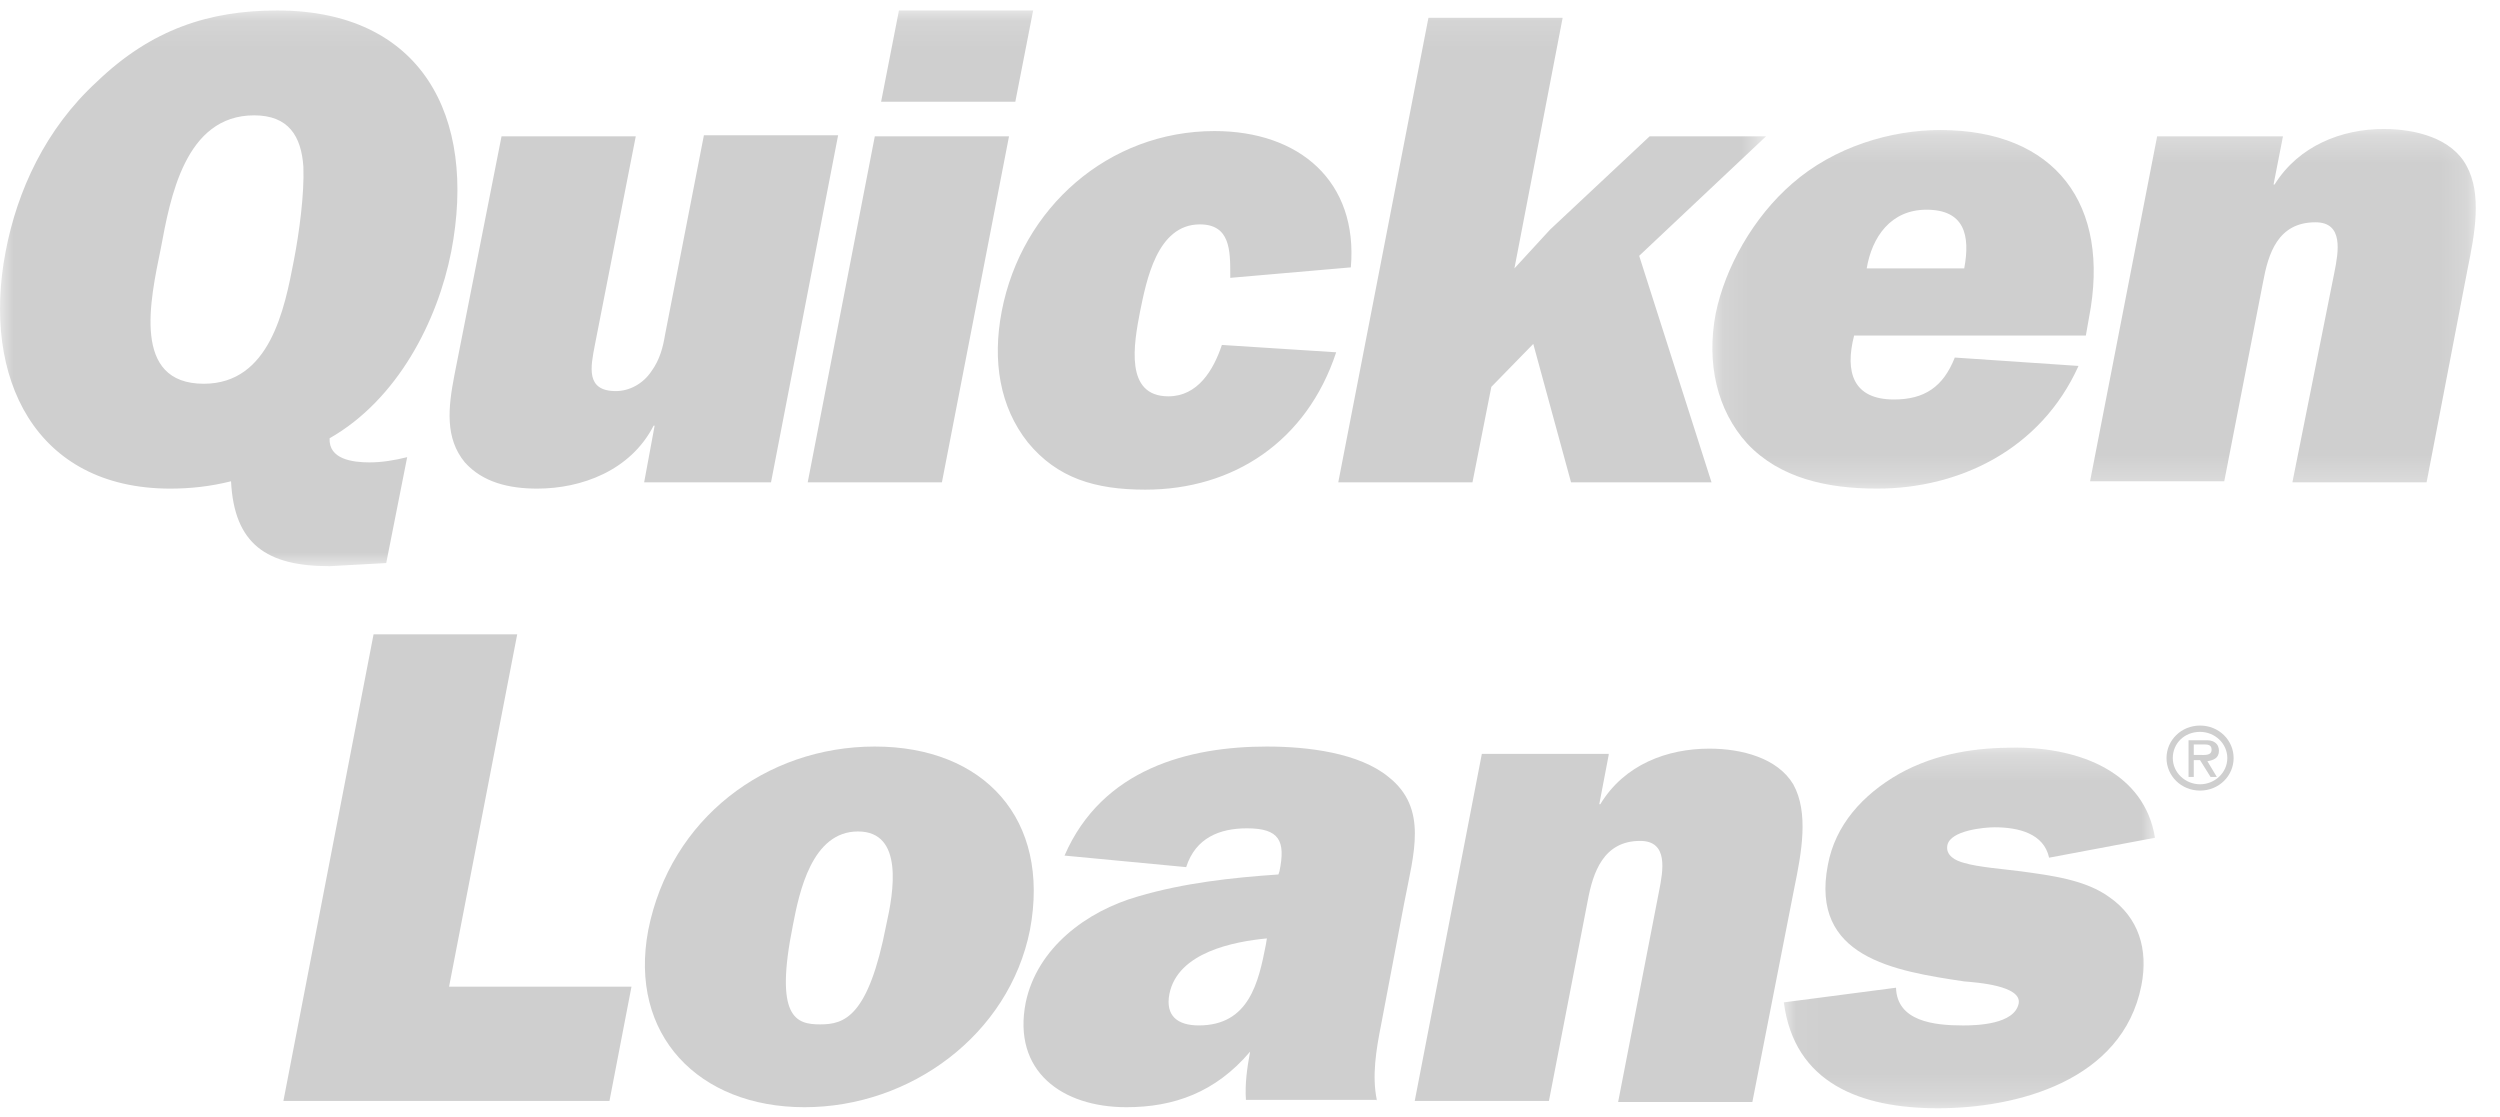<?xml version="1.0" encoding="utf-8"?>
<svg xmlns="http://www.w3.org/2000/svg" xmlns:xlink="http://www.w3.org/1999/xlink" width="94px" height="42px" viewBox="0 0 94 42" version="1.1">
    <title>Quicken Loans</title>
    <defs>
        <polygon id="path-1" points="9.58946105e-05 0.118 66.404 0.118 66.404 21.013 9.58946105e-05 21.013"/>
        <polygon id="path-3" points="0.124 0.237 28.828 0.237 28.828 13.759 0.124 13.759"/>
        <polygon id="path-5" points="0.051 0.237 14.007 0.237 14.007 13.798 0.051 13.798"/>
    </defs>
    <g id="Working_Landing-Pages" stroke="none" stroke-width="1" fill="none" fill-rule="evenodd">
        <g id="Article-Template-Startup-MVP-Copy-108" transform="translate(-748, -650)">
            <g id="Quicken-Loans" transform="translate(748, 650)">
                <g id="Fill-1-Clipped" transform="translate(0, 0.276)">
                    <mask id="mask-2" fill="white">
                        <use xlink:href="#path-1"/>
                    </mask>
                    <g id="path-1"/>
                    <path d="M61.633,9.343 L64.353,17.859 L59.071,17.859 L57.651,12.655 L56.074,14.271 L55.365,17.859 L50.319,17.859 L53.709,0.394 L58.755,0.394 L56.942,9.816 L58.282,8.358 L62.027,4.849 L66.404,4.849 L61.633,9.343 Z M50.24,12.97 C49.136,16.321 46.376,18.135 43.065,18.135 C41.172,18.135 39.753,17.701 38.649,16.361 C37.585,15.02 37.309,13.286 37.664,11.433 C38.413,7.53 41.685,4.652 45.667,4.652 C48.86,4.652 51.068,6.544 50.792,9.777 L46.258,10.171 L46.258,10.053 C46.258,9.146 46.258,8.161 45.115,8.161 C43.498,8.161 43.104,10.29 42.867,11.433 C42.631,12.655 42.276,14.626 43.932,14.626 C45.036,14.626 45.627,13.641 45.943,12.694 L50.24,12.97 Z M35.416,17.859 L30.37,17.859 L32.893,4.849 L37.939,4.849 L35.416,17.859 Z M38.176,3.548 L33.13,3.548 L33.8,0.118 L38.846,0.118 L38.176,3.548 Z M24.22,17.859 L24.614,15.73 L24.575,15.73 C23.707,17.426 21.855,18.096 20.199,18.096 C19.134,18.096 18.149,17.859 17.479,17.11 C16.729,16.203 16.848,15.06 17.084,13.838 L18.858,4.849 L23.905,4.849 L22.367,12.694 C22.209,13.522 22.012,14.429 23.156,14.429 C23.668,14.429 24.181,14.153 24.496,13.68 C24.811,13.246 24.93,12.773 25.008,12.3 L26.467,4.81 L31.513,4.81 L28.99,17.859 L24.22,17.859 Z M7.662,14.153 C4.942,14.153 5.651,10.999 6.046,9.067 C6.4,7.175 6.952,4.061 9.554,4.061 C10.855,4.061 11.328,4.849 11.407,5.992 C11.447,7.017 11.25,8.476 11.052,9.501 C10.698,11.354 10.146,14.153 7.662,14.153 L7.662,14.153 Z M0.211,9.186 C-0.696,13.917 1.315,18.096 6.4,18.096 C7.149,18.096 7.899,18.017 8.687,17.82 C8.805,20.185 10.027,21.013 12.393,21.013 L14.522,20.895 L15.31,16.913 C14.837,17.031 14.364,17.11 13.891,17.11 C13.26,17.11 12.353,16.992 12.393,16.203 C14.955,14.744 16.454,11.788 16.966,9.186 C17.952,4.061 15.823,0.118 10.422,0.118 C7.859,0.118 5.691,0.828 3.641,2.799 C1.709,4.573 0.645,6.899 0.211,9.186 L0.211,9.186 Z" id="Fill-1" fill="#CFCFCF" fill-rule="nonzero" mask="url(#mask-2)"/>
                </g>
                <g id="Fill-4-Clipped" transform="translate(64.261, 4.613)">
                    <mask id="mask-4" fill="white">
                        <use xlink:href="#path-3"/>
                    </mask>
                    <g id="path-3"/>
                    <path d="M21.578,0.513 L21.224,2.326 L21.263,2.326 C22.17,0.867 23.786,0.237 25.363,0.237 C26.585,0.237 27.926,0.591 28.478,1.616 C29.069,2.681 28.793,4.179 28.517,5.519 L26.979,13.522 L21.933,13.522 L23.51,5.638 C23.668,4.849 23.865,3.745 22.801,3.745 C21.381,3.745 21.027,4.928 20.83,5.992 L19.371,13.483 L14.325,13.483 L16.848,0.513 L21.578,0.513 Z M5.927,5.48 C6.124,4.297 6.834,3.272 8.174,3.272 C9.594,3.272 9.83,4.218 9.594,5.48 L5.927,5.48 Z M9.239,8.831 C8.805,9.935 8.095,10.408 6.952,10.408 C5.415,10.408 5.099,9.383 5.454,8.003 L14.167,8.003 L14.285,7.333 C15.113,3.075 13.023,0.276 8.687,0.276 C6.834,0.276 4.705,0.907 3.128,2.287 C1.669,3.548 0.605,5.44 0.25,7.175 C-0.105,9.028 0.289,10.802 1.433,12.064 C2.655,13.365 4.429,13.759 6.321,13.759 C9.397,13.759 12.471,12.3 13.891,9.146 L9.239,8.831 Z" id="Fill-4" fill="#CFCFCF" fill-rule="nonzero" mask="url(#mask-4)"/>
                </g>
                <polyline id="Fill-7" fill="#CFCFCF" fill-rule="nonzero" points="22.916 41.395 10.656 41.395 14.046 23.851 19.447 23.851 16.885 37.098 23.744 37.098"/>
                <path d="M33.324,34.772 C32.654,38.241 31.748,38.517 30.841,38.517 C29.934,38.517 29.106,38.28 29.816,34.772 C30.052,33.549 30.525,31.263 32.26,31.263 C33.995,31.263 33.6,33.549 33.324,34.772 M32.891,28.07 C28.791,28.07 25.203,30.79 24.375,34.969 C23.626,38.911 26.268,41.631 30.249,41.631 C34.231,41.631 37.937,38.911 38.726,34.969 C39.514,30.79 36.991,28.07 32.891,28.07" id="Fill-9" fill="#CFCFCF" fill-rule="nonzero"/>
                <path d="M51.775,41.356 L51.768,41.356 C51.771,41.368 51.772,41.382 51.775,41.395 L51.775,41.356 Z" id="Fill-11" fill="#CFCFCF" fill-rule="nonzero"/>
                <path d="M47.596,35.521 C47.32,36.94 46.965,38.556 45.073,38.556 C44.284,38.556 43.811,38.202 43.969,37.374 C44.284,35.797 46.413,35.402 47.635,35.284 L47.596,35.521 Z M52.208,29.213 C51.104,28.306 49.173,28.07 47.635,28.07 C44.718,28.07 41.446,28.898 40.026,32.17 L44.6,32.604 C44.954,31.5 45.861,31.145 46.886,31.145 C48.108,31.145 48.345,31.618 48.108,32.761 L48.069,32.88 C46.334,32.998 44.521,33.195 42.786,33.707 C40.854,34.26 39.001,35.639 38.568,37.689 C38.055,40.291 39.948,41.631 42.352,41.631 C44.126,41.631 45.703,41.08 47.004,39.542 C46.886,40.173 46.807,40.764 46.847,41.356 L51.768,41.356 C51.584,40.459 51.738,39.488 51.932,38.517 L52.8,33.944 C53.155,32.091 53.706,30.396 52.208,29.213 L52.208,29.213 Z" id="Fill-13" fill="#CFCFCF" fill-rule="nonzero"/>
                <path d="M60.487,28.385 L60.133,30.238 L60.172,30.238 C61.079,28.74 62.695,28.149 64.272,28.149 C65.494,28.149 66.835,28.503 67.426,29.489 C68.017,30.553 67.741,32.052 67.465,33.392 L65.889,41.434 L60.842,41.434 L62.38,33.51 C62.537,32.722 62.735,31.618 61.67,31.618 C60.29,31.618 59.896,32.801 59.699,33.865 L58.24,41.395 L53.194,41.395 L55.717,28.346 L60.487,28.346 L60.487,28.385 Z" id="Fill-15" fill="#CFCFCF" fill-rule="nonzero"/>
                <g id="Fill-17-Clipped" transform="translate(67.021, 27.873)">
                    <mask id="mask-6" fill="white">
                        <use xlink:href="#path-5"/>
                    </mask>
                    <g id="path-5"/>
                    <path d="M4.269,9.265 C4.308,10.526 5.688,10.684 6.792,10.684 C7.305,10.684 8.724,10.645 8.882,9.856 C9,9.186 7.305,9.068 6.832,9.028 C4.19,8.634 1.036,8.121 1.706,4.652 C1.982,3.154 3.007,2.011 4.387,1.222 C5.807,0.434 7.305,0.237 8.763,0.237 C11.208,0.237 13.612,1.183 14.007,3.627 L10.025,4.376 C9.828,3.469 8.882,3.233 7.975,3.233 C7.581,3.233 6.319,3.351 6.201,3.903 C6.122,4.297 6.516,4.494 6.832,4.573 C7.344,4.731 8.369,4.81 8.96,4.888 C10.104,5.046 11.405,5.204 12.311,5.874 C13.376,6.623 13.77,7.806 13.494,9.186 C12.785,12.773 8.803,13.798 5.846,13.798 C2.929,13.798 0.445,12.852 0.051,9.816 L4.269,9.265 Z" id="Fill-17" fill="#CFCFCF" fill-rule="nonzero" mask="url(#mask-6)"/>
                </g>
                <path d="M82.683,28.385 L82.486,28.385 L82.486,27.991 L82.841,27.991 C82.998,27.991 83.156,27.991 83.156,28.188 C83.156,28.425 82.88,28.385 82.683,28.385 M83.432,28.227 C83.432,28.109 83.393,27.991 83.274,27.912 C83.156,27.833 83.038,27.833 82.92,27.833 L82.289,27.833 L82.289,29.213 L82.486,29.213 L82.486,28.582 L82.722,28.582 L83.117,29.213 L83.353,29.213 L82.998,28.622 C83.235,28.582 83.432,28.503 83.432,28.227" id="Fill-20" fill="#CFCFCF" fill-rule="nonzero"/>
                <path d="M82.722,29.489 C82.171,29.489 81.697,29.055 81.697,28.503 C81.697,27.952 82.131,27.518 82.722,27.518 C83.274,27.518 83.747,27.952 83.747,28.503 C83.747,29.055 83.274,29.489 82.722,29.489 M82.722,27.281 C82.013,27.281 81.461,27.833 81.461,28.503 C81.461,29.174 82.013,29.726 82.722,29.726 C83.432,29.726 83.984,29.174 83.984,28.503 C83.984,27.833 83.432,27.281 82.722,27.281" id="Fill-22" fill="#CFCFCF" fill-rule="nonzero"/>
            </g>
        </g>
    </g>
</svg>